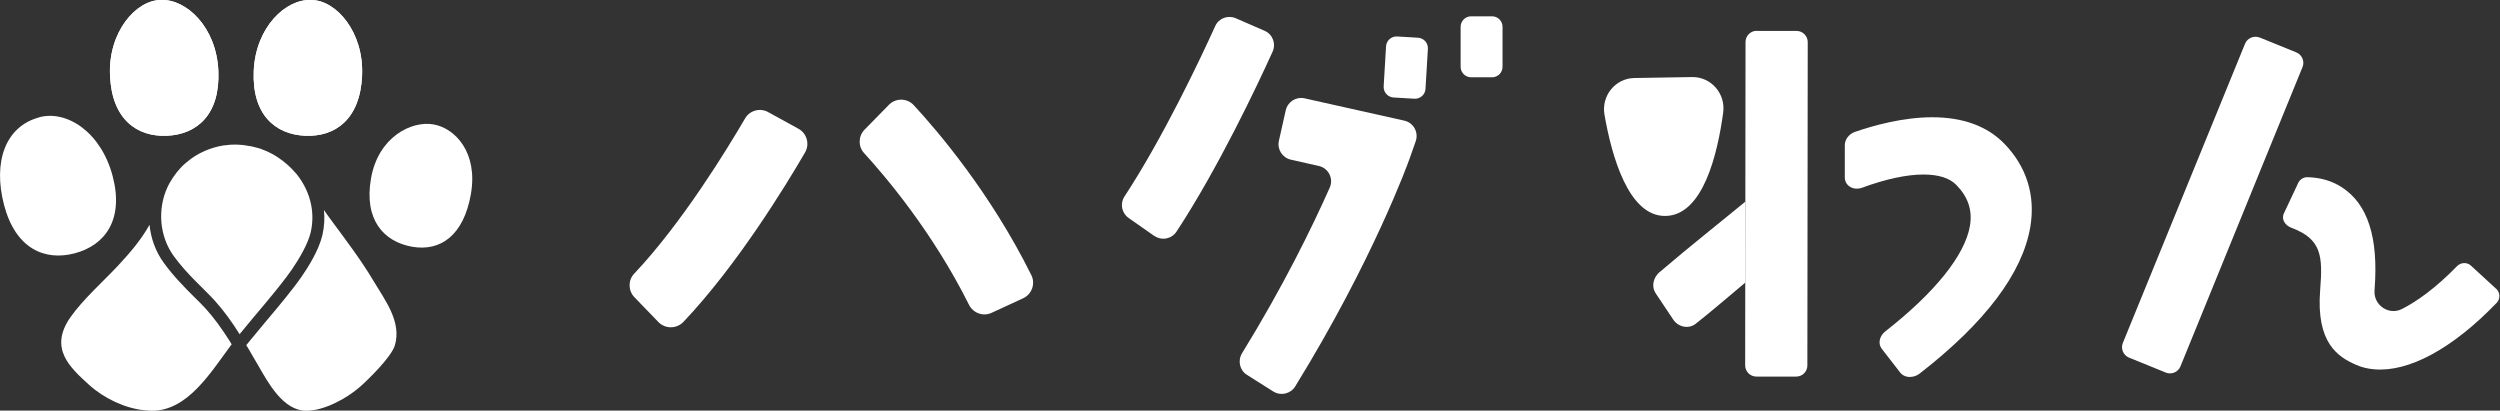 <svg width="207" height="34" viewBox="0 0 207 34" fill="none" xmlns="http://www.w3.org/2000/svg">
<rect x="0" y="0" width="207" height="34" fill="#333333" stroke="none"/>
<path d="M137.42 22.52C136.89 22.98 136.71 23.71 137.1 24.3L138.55 26.47C138.96 27.08 139.82 27.27 140.4 26.81C141.8 25.71 143.15 24.53 144.52 23.39V16.69C142.45 18.4 140.05 20.28 137.43 22.52H137.42Z" fill="white"/>
<path d="M13.32 1.55019e-06C15.42 -0.1 17.92 2.24 18.08 5.86C18.24 9.48 16.31 11.13 13.83 11.24C11.35 11.35 9.27 9.89 9.11 6.27C8.94 2.66 11.26 1.55019e-06 13.32 1.55019e-06Z" fill="white"/>
<path d="M25.77 1.55019e-06C23.67 -0.1 21.17 2.24 21.01 5.86C20.85 9.48 22.78 11.13 25.26 11.24C27.74 11.35 29.82 9.89 29.98 6.27C30.15 2.66 27.83 1.55019e-06 25.77 1.55019e-06Z" fill="white"/>
<path d="M19.18 28.51C17.51 30.73 15.59 34.01 12.59 34.01C12.39 34.01 12.19 33.99 11.97 33.97C10.33 33.81 8.6 32.97 7.38 31.87C5.79 30.42 4.03 28.85 5.83 26.27C6.86 24.8 8.58 23.27 9.77 22C10.89 20.8 11.72 19.79 12.38 18.61C12.49 19.74 12.89 20.84 13.56 21.76C14.38 22.89 15.28 23.79 16.07 24.58C16.43 24.93 16.76 25.26 17.05 25.58C17.68 26.28 18.3 27.11 19 28.21C19.06 28.31 19.12 28.41 19.18 28.51Z" fill="white"/>
<path d="M32.69 28.61C32.38 29.59 30.46 31.46 29.77 32.06C28.7 32.99 26.84 34.01 25.36 34.01C23.43 34.01 22.18 31.65 21.34 30.19C21.18 29.93 21.03 29.65 20.87 29.39C20.72 29.11 20.56 28.85 20.39 28.58C20.46 28.49 20.53 28.4 20.61 28.31C21.04 27.78 21.52 27.21 22.01 26.62C23.09 25.34 24.2 24.02 24.97 22.91C25.49 22.16 26.41 20.72 26.7 19.44C26.85 18.76 26.9 18.07 26.82 17.39C27.03 17.7 27.25 17.99 27.46 18.28C28.63 19.87 29.9 21.53 30.9 23.22C31.83 24.79 33.29 26.63 32.69 28.61Z" fill="white"/>
<path d="M25.73 19.22C25.5 20.2 24.78 21.42 24.15 22.34C23.04 23.93 21.14 26.06 19.84 27.67C19.23 26.7 18.56 25.76 17.79 24.9C16.86 23.88 15.51 22.75 14.37 21.18C13.23 19.59 13 17.35 13.88 15.47C13.92 15.39 13.96 15.31 14 15.23C14.2 14.88 14.41 14.56 14.65 14.25C14.7 14.2 14.75 14.14 14.8 14.08C14.88 13.97 14.98 13.88 15.08 13.77C15.18 13.67 15.28 13.57 15.4 13.48C15.5 13.4 15.61 13.3 15.72 13.22C15.83 13.13 15.94 13.06 16.06 12.98C16.12 12.94 16.19 12.9 16.25 12.86C16.39 12.78 16.52 12.7 16.68 12.63C16.77 12.58 16.87 12.53 16.97 12.49C17.09 12.44 17.22 12.39 17.35 12.34C17.48 12.29 17.61 12.25 17.75 12.21C17.99 12.14 18.26 12.08 18.52 12.04C18.56 12.04 18.6 12.04 18.64 12.03C18.91 11.99 19.18 11.97 19.45 11.97C19.67 11.97 19.9 11.99 20.13 12.01C20.36 12.04 20.59 12.08 20.83 12.12C20.99 12.16 21.15 12.2 21.31 12.24C21.46 12.28 21.62 12.34 21.77 12.4C21.91 12.44 22.03 12.5 22.17 12.56C22.28 12.61 22.4 12.67 22.51 12.73C22.67 12.81 22.8 12.9 22.95 12.99C23.51 13.37 24.03 13.84 24.51 14.36C24.52 14.36 24.52 14.38 24.54 14.39C25.59 15.69 26.14 17.41 25.73 19.22Z" fill="white"/>
<g style="mix-blend-mode:multiply">
<path d="M14.01 15.24C14.19 14.89 14.41 14.56 14.66 14.26C14.42 14.56 14.21 14.89 14.01 15.24Z" fill="white"/>
</g>
<g style="mix-blend-mode:multiply">
<path d="M21.77 12.4C21.62 12.34 21.46 12.29 21.31 12.25C21.39 12.27 21.47 12.29 21.55 12.31C21.63 12.33 21.7 12.36 21.77 12.4Z" fill="white"/>
</g>
<g style="mix-blend-mode:multiply">
<path d="M24.51 14.37C24.03 13.85 23.51 13.38 22.94 12.99C23.53 13.36 24.06 13.82 24.51 14.37Z" fill="white"/>
</g>
<path d="M13.32 1.55019e-06C15.42 -0.1 17.92 2.24 18.08 5.86C18.24 9.48 16.31 11.13 13.83 11.24C11.35 11.35 9.27 9.89 9.11 6.27C8.94 2.66 11.26 1.55019e-06 13.32 1.55019e-06Z" fill="white"/>
<path d="M25.77 1.55019e-06C23.67 -0.1 21.17 2.24 21.01 5.86C20.85 9.48 22.78 11.13 25.26 11.24C27.74 11.35 29.82 9.89 29.98 6.27C30.15 2.66 27.83 1.55019e-06 25.77 1.55019e-06Z" fill="white"/>
<path d="M35.89 10.3C37.7 10.62 39.59 12.64 38.99 16.07C38.39 19.5 36.47 20.84 34.12 20.43C31.77 20.01 30.12 18.2 30.72 14.77C31.32 11.34 34.07 9.98 35.89 10.3Z" fill="white"/>
<path d="M3.24 9.71C5.55 9.09 8.38 10.96 9.33 14.59C10.28 18.21 8.68 20.31 6.2 20.97C3.72 21.63 1.3 20.61 0.34 16.99C-0.61 13.37 0.47 10.46 3.24 9.72" fill="white"/>
<path d="M187.1 3.11C186.63 2.92 186.08 3.15 185.89 3.62L175.77 28.4C175.58 28.87 175.81 29.42 176.28 29.61L179.33 30.85C179.8 31.04 180.35 30.81 180.54 30.34L183.84 22.25C184.03 21.78 184.35 21 184.54 20.53L186.44 15.87C186.63 15.4 186.95 14.62 187.14 14.15L190.65 5.55C190.84 5.08 190.61 4.53 190.14 4.34L187.09 3.1L187.1 3.11Z" fill="white"/>
<path d="M206.68 23.91L204.6 22C204.27 21.69 203.75 21.72 203.44 22.04C201.64 23.89 200.05 25 198.87 25.59C197.8 26.13 196.54 25.28 196.61 24.08C196.61 24.03 196.61 23.97 196.62 23.91C196.94 19.65 196.05 16.9 193.91 15.51C193.08 14.97 192.13 14.7 191.05 14.67C190.73 14.67 190.44 14.85 190.3 15.13L189.12 17.64C188.86 18.15 189.2 18.66 189.73 18.86C192.21 19.79 192.34 21.16 192.11 24C191.76 28.39 193.57 29.55 195.09 30.21C195.56 30.42 196.07 30.54 196.61 30.58C199.45 30.82 203.07 28.87 206.72 25.08C207.04 24.75 207.02 24.21 206.68 23.9V23.91Z" fill="white"/>
<path d="M54.52 26.67L52.53 24.61C52.01 24.07 51.99 23.21 52.51 22.66C56.46 18.48 60.19 12.38 61.69 9.81C62.08 9.14 62.93 8.91 63.6 9.28L66.11 10.66C66.81 11.04 67.06 11.93 66.66 12.62C65.06 15.37 61.04 21.96 56.59 26.65C56.03 27.24 55.09 27.25 54.52 26.67Z" fill="white"/>
<path d="M85.4 22.79C82.01 15.96 77.63 10.84 75.66 8.71C75.11 8.11 74.17 8.1 73.6 8.68L72.63 9.67L71.59 10.73C71.06 11.27 71.04 12.13 71.55 12.68C73.31 14.6 77.23 19.22 80.23 25.23C80.58 25.93 81.41 26.23 82.11 25.9L84.71 24.7C85.43 24.37 85.75 23.5 85.4 22.79Z" fill="white"/>
<path d="M95.58 19.54L93.45 18.05C92.88 17.65 92.72 16.87 93.1 16.28C96.3 11.41 99.42 4.81 100.62 2.16C100.91 1.51 101.67 1.23 102.32 1.51C103.05 1.83 103.98 2.23 104.71 2.55C105.38 2.84 105.67 3.62 105.37 4.28C104.12 7.04 100.87 13.92 97.42 19.17C97.02 19.79 96.19 19.95 95.58 19.53V19.54Z" fill="white"/>
<path d="M114.765 3.837L114.568 7.151C114.54 7.631 114.905 8.043 115.385 8.072L117.112 8.174C117.592 8.203 118.003 7.837 118.032 7.357L118.229 4.043C118.257 3.563 117.892 3.152 117.412 3.123L115.685 3.02C115.205 2.992 114.793 3.358 114.765 3.837Z" fill="white"/>
<path d="M123.54 1.35H121.81C121.33 1.35 120.94 1.74 120.94 2.22V5.53C120.94 6.01 121.33 6.4 121.81 6.4H123.54C124.021 6.4 124.41 6.01 124.41 5.53V2.22C124.41 1.74 124.021 1.35 123.54 1.35Z" fill="white"/>
<path d="M105.45 32.43L103.25 31.04C102.64 30.66 102.47 29.86 102.84 29.25C106.26 23.7 108.65 18.8 110.1 15.54C110.44 14.79 110 13.92 109.19 13.74L106.88 13.22C106.18 13.06 105.74 12.37 105.89 11.67L106.46 9.13C106.62 8.43 107.31 7.99 108.01 8.14L116.28 9.99C117.04 10.16 117.48 10.96 117.22 11.7L116.73 13.09C116.61 13.44 113.7 21.52 107.24 32C106.86 32.61 106.05 32.8 105.44 32.42L105.45 32.43Z" fill="white"/>
<path d="M140.12 6.38L135.33 6.46C133.76 6.48 132.58 7.92 132.85 9.49C133.44 12.88 134.83 17.95 137.92 17.88C141.02 17.82 142.22 12.72 142.68 9.32C142.89 7.75 141.68 6.36 140.11 6.38H140.12Z" fill="white"/>
<path d="M145.46 2.55C144.95 2.55 144.53 2.96 144.53 3.48L144.5 30.25C144.5 30.76 144.91 31.18 145.43 31.18H148.72C149.23 31.19 149.65 30.77 149.65 30.26L149.68 3.49C149.68 2.98 149.27 2.56 148.75 2.56H145.46V2.55Z" fill="white"/>
<path d="M158.15 31.21C158.15 31.21 158.06 31.21 158.02 31.21C157.73 31.18 157.49 31.05 157.33 30.84L155.81 28.88C155.48 28.46 155.61 27.83 156.1 27.44C160.21 24.23 162.7 21.12 163.11 18.71C163.33 17.42 162.96 16.31 161.99 15.32C161.43 14.74 160.51 14.45 159.26 14.45C157.87 14.45 156.12 14.83 154.19 15.54C154.04 15.6 153.89 15.62 153.74 15.62C153.54 15.62 153.35 15.57 153.19 15.47C152.91 15.3 152.75 15.02 152.75 14.7V12.02C152.75 11.54 153.1 11.09 153.59 10.92C155.19 10.37 157.6 9.71 159.99 9.71C162.53 9.71 164.53 10.44 165.94 11.88C167.8 13.78 168.55 16.18 168.11 18.79C167.46 22.62 164.38 26.71 158.95 30.93C158.72 31.11 158.43 31.21 158.15 31.21Z" fill="white"/>
</svg>
